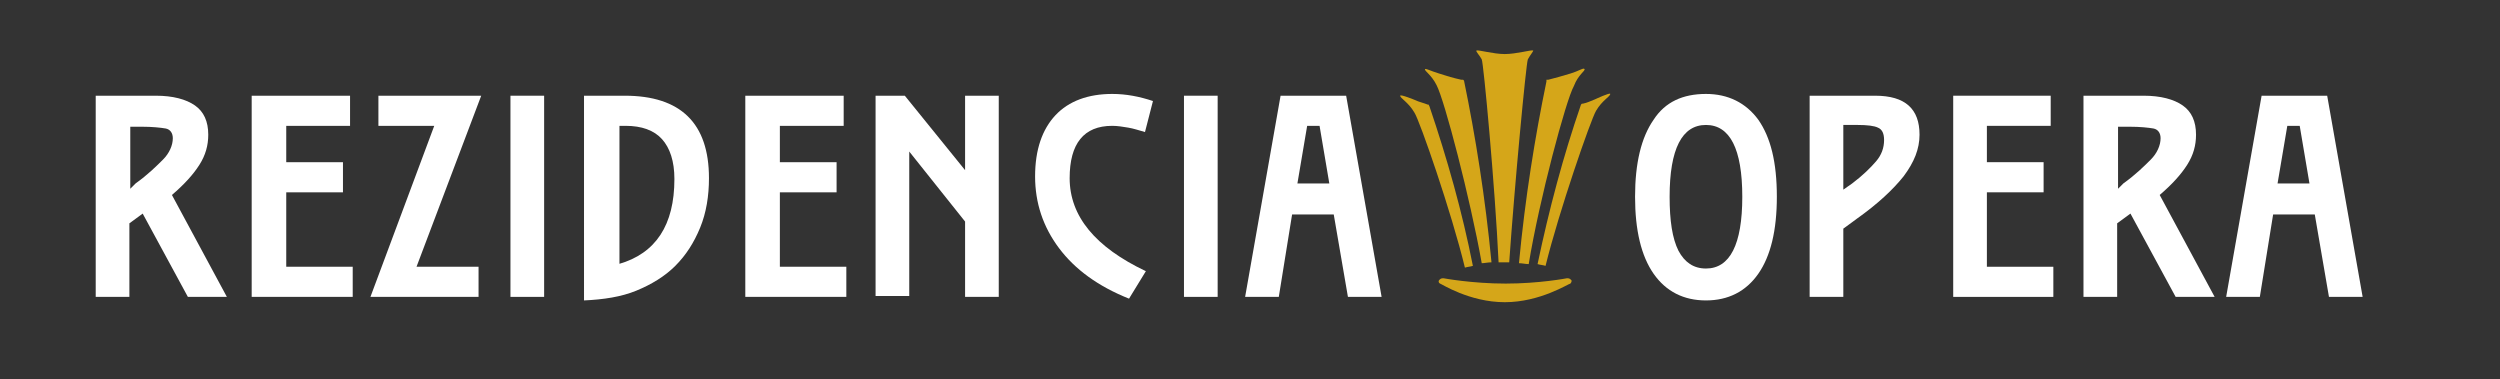 <?xml version="1.0" encoding="utf-8"?>
<!-- Generator: Adobe Illustrator 28.0.0, SVG Export Plug-In . SVG Version: 6.00 Build 0)  -->
<svg version="1.1" id="Vrstva_1" xmlns="http://www.w3.org/2000/svg" xmlns:xlink="http://www.w3.org/1999/xlink" x="0px" y="0px"
	 viewBox="0 0 282.1 42.8" style="enable-background:new 0 0 282.1 42.8;" xml:space="preserve">
<rect x="0" y="0" width="282.1" height="42.8" fill="#333333" stroke="none"/>
<style type="text/css">
	.st0{fill:#FFFFFF;}
	.st1{fill:#D5A619;}
</style>
<g>
	<path class="st0" d="M10.9,10.8h6.7c1.9,0,3.4,0.4,4.4,1.1c1,0.7,1.5,1.8,1.5,3.3c0,1.2-0.3,2.3-1,3.4c-0.7,1.1-1.7,2.2-3.1,3.4
		l6.2,11.5h-4.4l-5.1-9.4l-1.5,1.1v8.3h-3.8V10.8z M15.3,20.7c1.4-1,2.4-2,3.1-2.7s1.1-1.6,1.1-2.4c0-0.6-0.3-1-0.8-1.1
		c-0.6-0.1-1.5-0.2-2.7-0.2h-1.3v7L15.3,20.7z"/>
	<path class="st0" d="M28.4,10.8h11.1v3.4h-7.2v4.1h6.4v3.4h-6.4v8.4h7.5v3.4H28.4V10.8z"/>
	<path class="st0" d="M49,14.2h-6.3v-3.4h11.6L47,30.1h7v3.4H41.8L49,14.2z"/>
	<path class="st0" d="M57.6,10.8h3.8v22.7h-3.8V10.8z"/>
	<path class="st0" d="M66,10.8h4.5c6.3,0,9.5,3.1,9.5,9.3c0,2-0.3,3.9-1,5.6s-1.6,3.1-2.8,4.3c-1.2,1.2-2.7,2.1-4.4,2.8
		c-1.7,0.7-3.7,1-5.9,1.1V10.8z M69.8,29.8c4.2-1.2,6.3-4.4,6.3-9.6c0-2-0.5-3.5-1.4-4.5c-0.9-1-2.3-1.5-4.1-1.5h-0.7V29.8z"/>
	<path class="st0" d="M84.1,10.8h11.1v3.4h-7.2v4.1h6.4v3.4h-6.4v8.4h7.5v3.4H84.1V10.8z"/>
	<path class="st0" d="M98.8,10.8h3.3l6.8,8.4v-8.4h3.8v22.7h-3.8V25l-6.3-7.9v16.3h-3.8V10.8z"/>
	<path class="st0" d="M127.4,33.7c-3.5-1.4-6.1-3.3-7.9-5.7c-1.8-2.4-2.7-5.1-2.7-8.1c0-3,0.8-5.3,2.3-6.9c1.5-1.6,3.7-2.4,6.4-2.4
		c1.6,0,3.1,0.3,4.6,0.8l-0.9,3.5c-0.7-0.2-1.3-0.4-1.9-0.5c-0.6-0.1-1.2-0.2-1.8-0.2c-3.2,0-4.8,2-4.8,5.9c0,4.3,2.9,7.8,8.6,10.5
		L127.4,33.7z"/>
	<path class="st0" d="M133.6,10.8h3.8v22.7h-3.8V10.8z"/>
	<path class="st0" d="M144.5,10.8h7.4l4,22.7h-3.8l-1.6-9.3h-4.7l-1.5,9.3h-3.8L144.5,10.8z M150,20.7l-1.1-6.5h-1.4l-1.1,6.5H150z"
		/>
	<path class="st0" d="M192.5,10.6c2.5,0,4.5,1,5.9,2.9c1.4,2,2.1,4.8,2.1,8.7c0,3.8-0.7,6.7-2.1,8.7s-3.4,3-5.9,3s-4.5-1-5.9-3
		s-2.1-4.9-2.1-8.7c0-3.8,0.7-6.7,2.1-8.7C187.9,11.5,189.9,10.6,192.5,10.6z M192.5,14.1c-2.7,0-4.1,2.7-4.1,8.1
		c0,2.7,0.3,4.7,1,6.1c0.7,1.3,1.7,2,3.1,2c2.7,0,4.1-2.7,4.1-8.1S195.2,14.1,192.5,14.1z"/>
	<path class="st0" d="M204.3,10.8h7.3c3.4,0,5,1.5,5,4.4c0,1.6-0.6,3.1-1.8,4.7c-1.2,1.5-2.9,3.1-5.3,4.8l-1.5,1.1v7.7h-3.8V10.8z
		 M209,20.7c1.2-0.9,2.1-1.8,2.7-2.5c0.6-0.7,0.9-1.5,0.9-2.4c0-0.7-0.2-1.2-0.7-1.4c-0.4-0.2-1.2-0.3-2.3-0.3h-1.6v7.3L209,20.7z"
		/>
	<path class="st0" d="M220.4,10.8h11v3.4h-7.2v4.1h6.4v3.4h-6.4v8.4h7.5v3.4h-11.3V10.8z"/>
	<path class="st0" d="M235.2,10.8h6.7c1.9,0,3.4,0.4,4.4,1.1s1.5,1.8,1.5,3.3c0,1.2-0.3,2.3-1,3.4c-0.7,1.1-1.7,2.2-3.1,3.4
		l6.2,11.5h-4.4l-5.1-9.4l-1.5,1.1v8.3h-3.8V10.8z M239.6,20.7c1.4-1,2.4-2,3.1-2.7s1.1-1.6,1.1-2.4c0-0.6-0.3-1-0.8-1.1
		c-0.6-0.1-1.5-0.2-2.7-0.2H239v7L239.6,20.7z"/>
	<path class="st0" d="M255.2,10.8h7.4l4,22.7h-3.8l-1.6-9.3h-4.7l-1.5,9.3h-3.8L255.2,10.8z M260.6,20.7l-1.1-6.5h-1.4l-1.1,6.5
		H260.6z"/>
</g>
<g>
	<path class="st1" d="M172.4,6.7c0.2-0.4,0.7-1,0.6-1c-0.2-0.1-1.9,0.4-3.2,0.4c-1.3,0-3-0.5-3.2-0.4c-0.1,0.1,0.4,0.6,0.6,1
		c0.2,0.4,1.5,14.3,1.9,22.9c0.2,0,0.4,0,0.6,0c0.2,0,0.4,0,0.6,0C170.9,21,172.2,7.2,172.4,6.7"/>
	<path class="st1" d="M178.8,7.8c-0.1-0.2-0.6,0.2-1.6,0.5c-1,0.3-1.7,0.5-2.5,0.7l-0.2,0l0,0.2c-1.3,6.3-2.4,13.1-3.1,20.5
		c0.4,0,0.7,0.1,1.1,0.1c1.2-7.3,4.2-18.5,5.1-20.1C178.1,8.4,178.9,8,178.8,7.8"/>
	<path class="st1" d="M180,11.2c-0.5,0.2-0.9,0.4-1.4,0.5l-0.1,0l-0.1,0.1c-2,5.8-3.6,11.8-4.9,18c0.3,0.1,0.6,0.1,0.9,0.2
		c1.5-6.1,5.1-16.5,5.7-17.5c0.7-1.2,1.6-1.6,1.6-1.9C181.7,10.4,180,11.2,180,11.2"/>
	<path class="st1" d="M165.1,9l-0.2,0c-0.9-0.2-1.6-0.4-2.5-0.7c-1-0.3-1.5-0.6-1.6-0.5c-0.1,0.2,0.7,0.6,1.3,1.8
		c0.9,1.7,3.8,12.8,5.1,20.1c0.3,0,0.7-0.1,1.1-0.1c-0.7-7.3-1.8-14.2-3.1-20.5L165.1,9"/>
	<path class="st1" d="M161.2,11.8l-0.1,0c-0.5-0.2-1-0.3-1.4-0.5c0,0-1.7-0.7-1.7-0.5c0,0.3,0.9,0.7,1.6,1.9
		c0.6,0.9,4.2,11.3,5.7,17.5c0.3-0.1,0.6-0.1,0.9-0.2c-1.2-6.1-2.9-12.1-4.9-18L161.2,11.8"/>
	<path class="st1" d="M169.8,34.1c-4,0-7.2-2.1-7.3-2.1c-0.2-0.1-0.2-0.3-0.1-0.4c0.1-0.1,0.2-0.2,0.4-0.2c0,0,0.1,0,0.1,0
		c0,0,3.2,0.6,7,0.6c3.8,0,6.9-0.6,6.9-0.6c0,0,0.1,0,0.1,0c0.2,0,0.3,0.1,0.4,0.2c0.1,0.1,0,0.3-0.1,0.4
		C177,32,173.8,34.1,169.8,34.1"/>
</g>
</svg>
